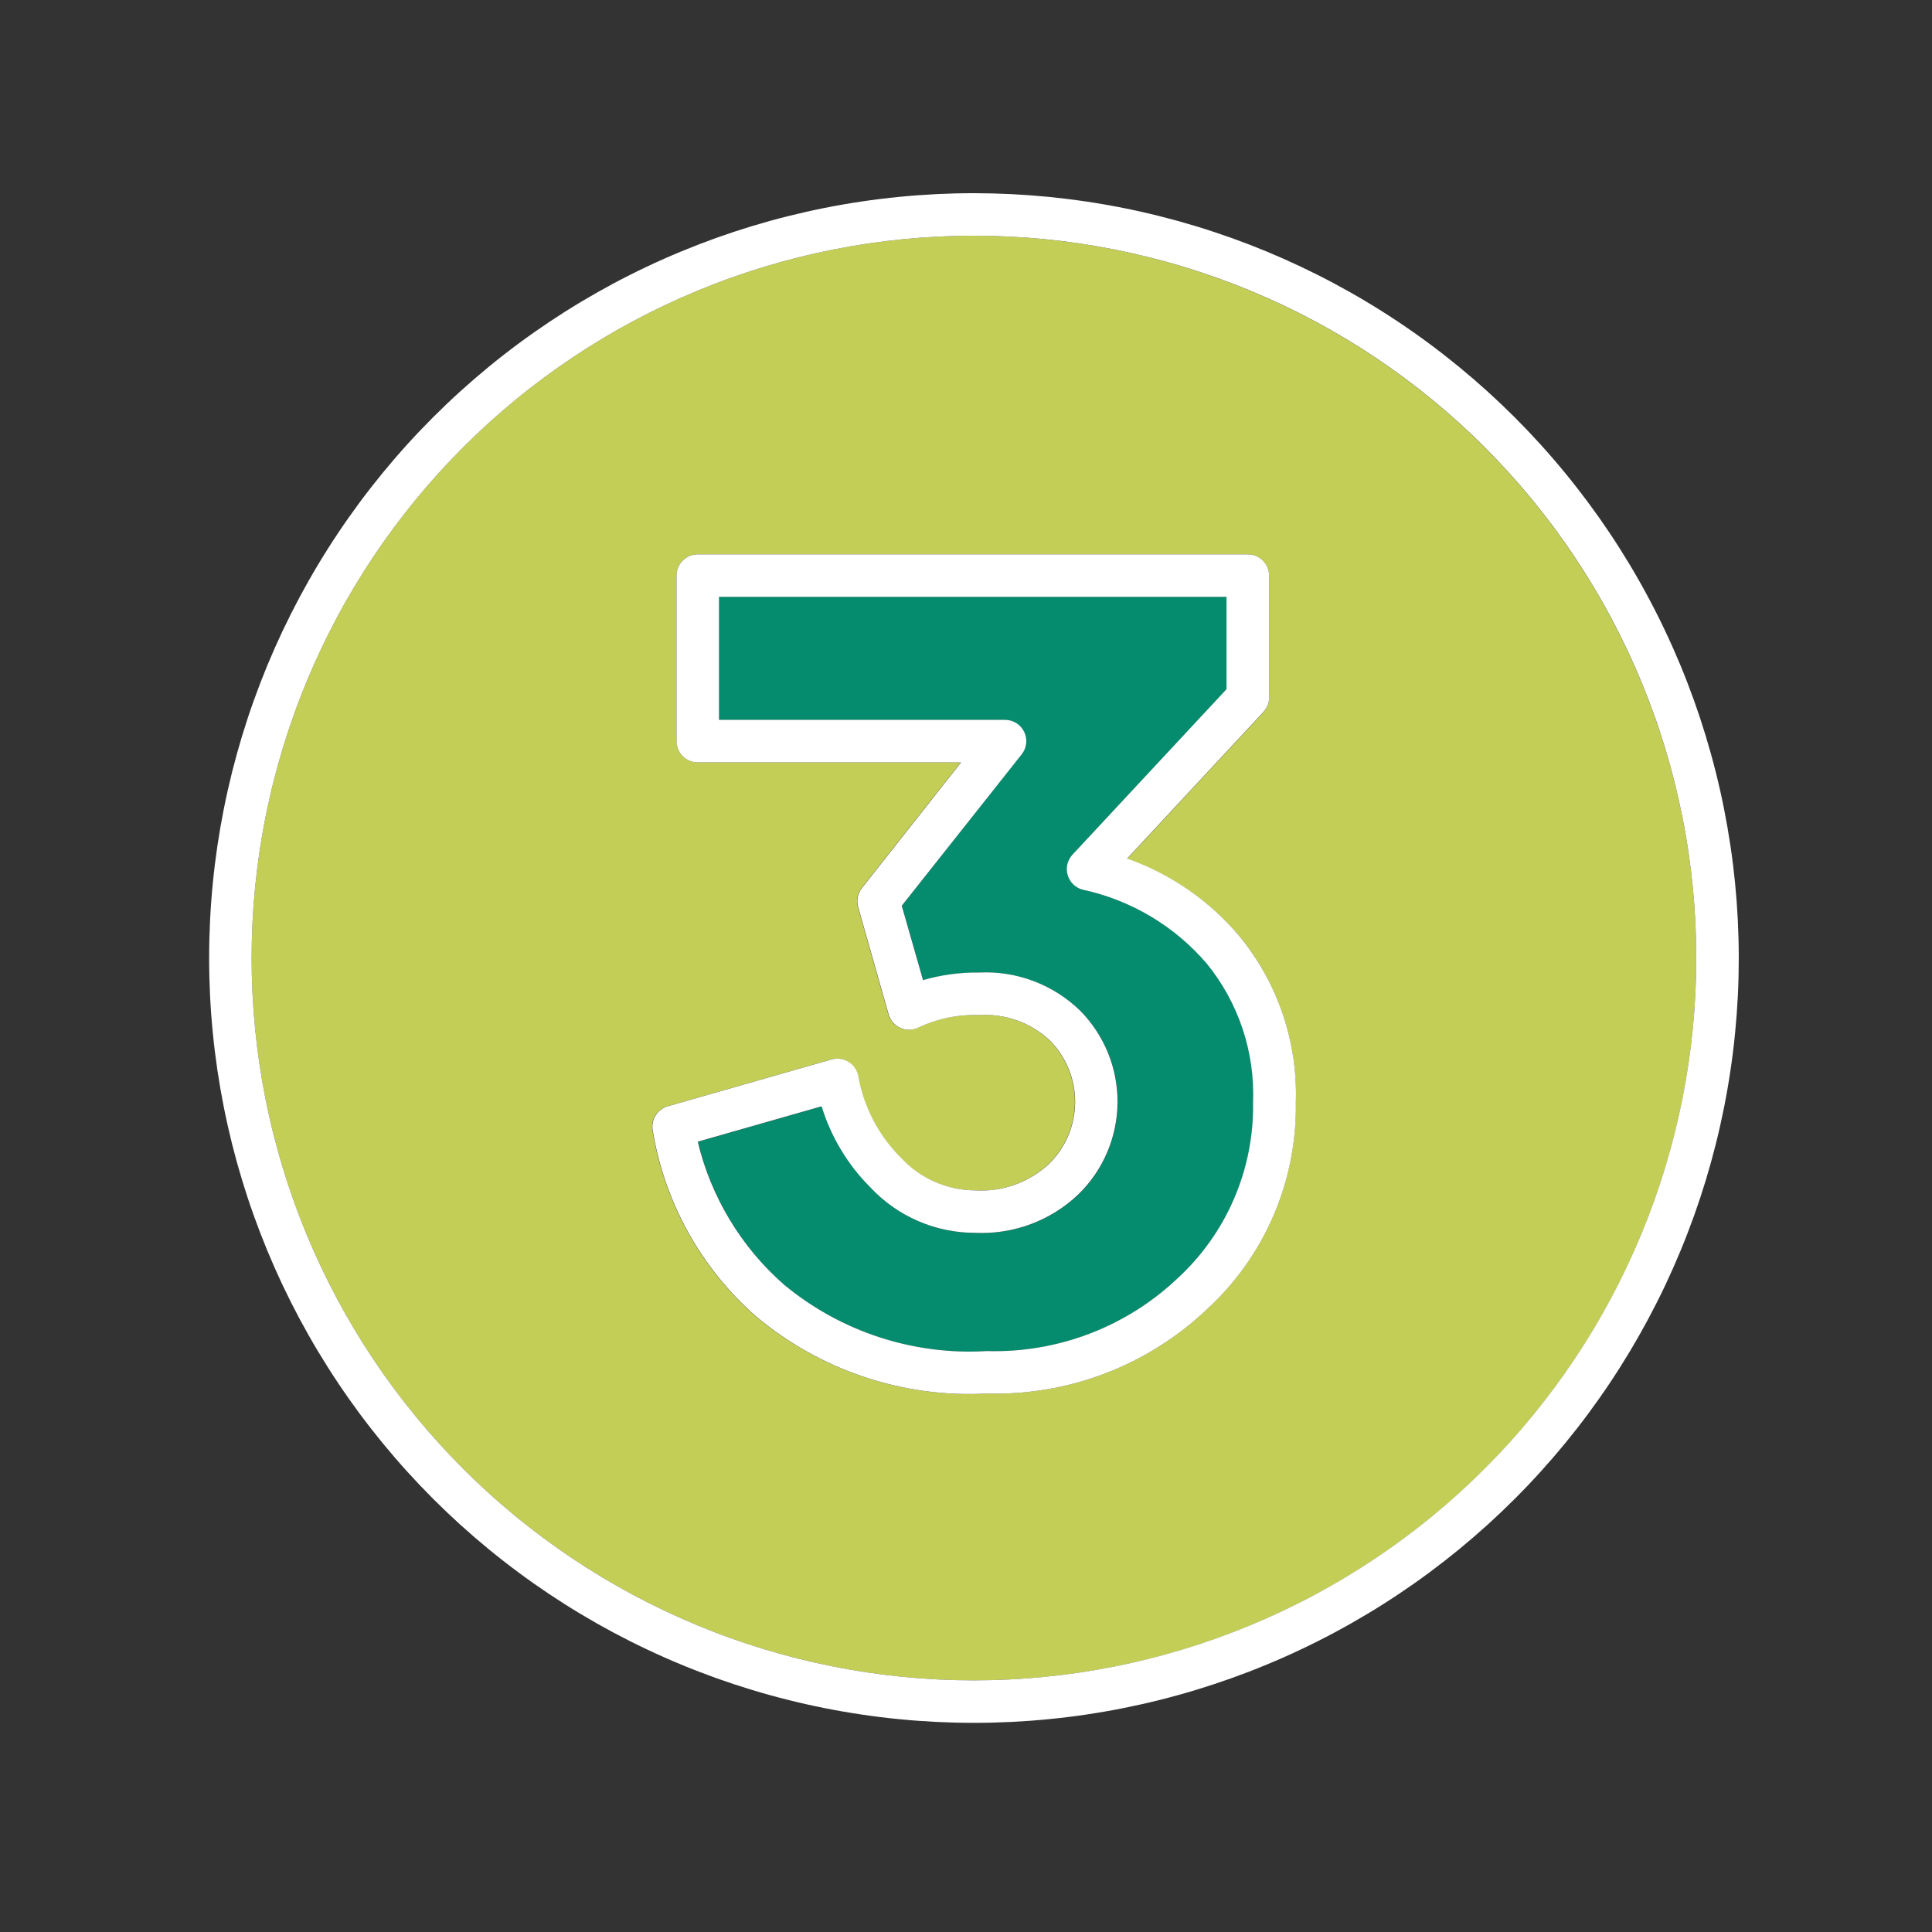 <svg xmlns="http://www.w3.org/2000/svg" xmlns:xlink="http://www.w3.org/1999/xlink" width="512" zoomAndPan="magnify" viewBox="0 0 384 384" height="512" preserveAspectRatio="xMidYMid meet" version="1.0"><rect x="0" y="0" width="384" height="384" fill="#333333" stroke="none"/><defs><clipPath id="44bcbfb3d0"><path d="M 41 38.398 L 345.898 38.398 L 345.898 343 L 41 343 Z M 41 38.398 " clip-rule="nonzero"/></clipPath></defs><path fill="#c3ce56" d="M 193.582 46.844 C 191.23 46.844 188.883 46.902 186.535 47.02 C 184.191 47.133 181.848 47.305 179.508 47.535 C 177.172 47.766 174.84 48.055 172.516 48.398 C 170.191 48.742 167.875 49.145 165.57 49.605 C 163.27 50.062 160.977 50.578 158.695 51.148 C 156.418 51.719 154.152 52.344 151.906 53.027 C 149.656 53.711 147.426 54.445 145.215 55.238 C 143 56.027 140.809 56.875 138.641 57.773 C 136.469 58.672 134.32 59.625 132.199 60.629 C 130.074 61.633 127.977 62.691 125.902 63.797 C 123.832 64.906 121.789 66.062 119.773 67.27 C 117.758 68.48 115.773 69.734 113.82 71.039 C 111.863 72.348 109.945 73.699 108.059 75.098 C 106.172 76.5 104.316 77.941 102.5 79.434 C 100.688 80.926 98.906 82.457 97.168 84.035 C 95.426 85.613 93.723 87.234 92.062 88.895 C 90.402 90.559 88.781 92.258 87.203 94 C 85.625 95.738 84.09 97.52 82.602 99.336 C 81.109 101.152 79.664 103.004 78.266 104.891 C 76.867 106.777 75.512 108.699 74.207 110.652 C 72.902 112.605 71.645 114.59 70.438 116.605 C 69.23 118.621 68.07 120.664 66.965 122.734 C 65.855 124.809 64.801 126.906 63.797 129.031 C 62.793 131.156 61.84 133.301 60.941 135.473 C 60.043 137.645 59.195 139.836 58.406 142.047 C 57.613 144.258 56.875 146.488 56.195 148.738 C 55.512 150.988 54.887 153.25 54.316 155.531 C 53.742 157.809 53.23 160.102 52.77 162.406 C 52.312 164.711 51.91 167.023 51.566 169.348 C 51.223 171.672 50.934 174.004 50.703 176.344 C 50.473 178.68 50.301 181.023 50.184 183.371 C 50.07 185.715 50.012 188.066 50.012 190.414 C 50.012 192.766 50.07 195.113 50.184 197.457 C 50.301 199.805 50.473 202.148 50.703 204.484 C 50.934 206.824 51.223 209.156 51.566 211.48 C 51.91 213.805 52.312 216.117 52.77 218.422 C 53.23 220.727 53.742 223.02 54.316 225.297 C 54.887 227.578 55.512 229.84 56.195 232.09 C 56.875 234.34 57.613 236.57 58.406 238.781 C 59.195 240.992 60.043 243.184 60.941 245.355 C 61.84 247.527 62.793 249.672 63.797 251.797 C 64.801 253.922 65.855 256.02 66.965 258.094 C 68.07 260.164 69.23 262.207 70.438 264.223 C 71.645 266.238 72.902 268.223 74.207 270.176 C 75.512 272.129 76.867 274.051 78.266 275.938 C 79.664 277.824 81.109 279.676 82.602 281.492 C 84.09 283.309 85.625 285.09 87.203 286.828 C 88.781 288.57 90.402 290.27 92.062 291.934 C 93.723 293.594 95.426 295.215 97.168 296.793 C 98.906 298.371 100.688 299.902 102.5 301.395 C 104.316 302.887 106.172 304.328 108.059 305.73 C 109.945 307.129 111.863 308.48 113.82 309.789 C 115.773 311.094 117.758 312.348 119.773 313.559 C 121.789 314.766 123.832 315.922 125.902 317.031 C 127.977 318.137 130.074 319.195 132.199 320.199 C 134.32 321.203 136.469 322.156 138.641 323.055 C 140.809 323.953 143 324.801 145.215 325.59 C 147.426 326.383 149.656 327.117 151.906 327.801 C 154.152 328.484 156.418 329.109 158.695 329.68 C 160.977 330.25 163.27 330.766 165.57 331.223 C 167.875 331.684 170.191 332.086 172.516 332.43 C 174.84 332.773 177.172 333.062 179.508 333.293 C 181.848 333.523 184.191 333.695 186.535 333.809 C 188.883 333.926 191.23 333.984 193.582 333.984 C 195.93 333.984 198.277 333.926 200.625 333.809 C 202.973 333.695 205.316 333.523 207.652 333.293 C 209.992 333.062 212.324 332.773 214.648 332.43 C 216.973 332.086 219.285 331.684 221.59 331.223 C 223.895 330.766 226.188 330.25 228.465 329.68 C 230.746 329.109 233.008 328.484 235.258 327.801 C 237.504 327.117 239.734 326.383 241.949 325.59 C 244.16 324.801 246.352 323.953 248.523 323.055 C 250.691 322.156 252.84 321.203 254.965 320.199 C 257.09 319.195 259.188 318.137 261.258 317.031 C 263.332 315.922 265.375 314.766 267.391 313.559 C 269.406 312.348 271.391 311.094 273.344 309.789 C 275.297 308.48 277.219 307.129 279.105 305.73 C 280.992 304.328 282.844 302.887 284.66 301.395 C 286.477 299.902 288.254 298.371 289.996 296.793 C 291.738 295.215 293.438 293.594 295.102 291.934 C 296.762 290.27 298.379 288.57 299.957 286.828 C 301.535 285.09 303.07 283.309 304.562 281.492 C 306.051 279.676 307.496 277.824 308.898 275.938 C 310.297 274.051 311.648 272.129 312.953 270.176 C 314.258 268.223 315.516 266.238 316.723 264.223 C 317.934 262.207 319.09 260.164 320.199 258.094 C 321.305 256.02 322.359 253.922 323.367 251.797 C 324.371 249.672 325.324 247.527 326.223 245.355 C 327.121 243.184 327.965 240.992 328.758 238.781 C 329.551 236.57 330.285 234.34 330.969 232.09 C 331.648 229.84 332.277 227.578 332.848 225.297 C 333.418 223.02 333.934 220.727 334.391 218.422 C 334.852 216.117 335.25 213.805 335.598 211.48 C 335.941 209.156 336.227 206.824 336.457 204.484 C 336.688 202.148 336.863 199.805 336.977 197.457 C 337.094 195.113 337.148 192.766 337.148 190.414 C 337.148 188.066 337.09 185.719 336.973 183.371 C 336.859 181.023 336.684 178.684 336.453 176.344 C 336.223 174.008 335.934 171.676 335.59 169.352 C 335.242 167.027 334.84 164.715 334.383 162.41 C 333.922 160.105 333.406 157.812 332.836 155.535 C 332.262 153.258 331.637 150.992 330.953 148.746 C 330.27 146.496 329.535 144.266 328.742 142.055 C 327.949 139.844 327.105 137.652 326.203 135.484 C 325.305 133.312 324.352 131.164 323.348 129.043 C 322.344 126.918 321.285 124.82 320.18 122.75 C 319.07 120.676 317.914 118.633 316.707 116.617 C 315.496 114.605 314.242 112.621 312.934 110.668 C 311.629 108.715 310.277 106.793 308.879 104.906 C 307.477 103.02 306.031 101.168 304.543 99.352 C 303.051 97.535 301.516 95.758 299.941 94.016 C 298.363 92.277 296.742 90.574 295.082 88.914 C 293.422 87.254 291.719 85.633 289.977 84.055 C 288.238 82.477 286.461 80.945 284.645 79.453 C 282.828 77.961 280.977 76.52 279.09 75.117 C 277.203 73.719 275.281 72.367 273.328 71.059 C 271.375 69.754 269.391 68.5 267.375 67.289 C 265.363 66.082 263.316 64.926 261.246 63.816 C 259.176 62.707 257.078 61.652 254.953 60.648 C 252.828 59.641 250.684 58.691 248.512 57.789 C 246.344 56.891 244.152 56.047 241.941 55.254 C 239.727 54.461 237.496 53.723 235.25 53.043 C 233 52.359 230.738 51.73 228.461 51.16 C 226.18 50.59 223.891 50.074 221.586 49.613 C 219.281 49.156 216.969 48.754 214.645 48.406 C 212.32 48.062 209.988 47.773 207.652 47.543 C 205.312 47.312 202.973 47.137 200.625 47.02 C 198.277 46.906 195.93 46.848 193.582 46.844 Z M 239.828 260.277 C 236.918 263.035 233.766 265.48 230.375 267.617 C 226.98 269.754 223.41 271.539 219.664 272.973 C 215.922 274.406 212.07 275.457 208.121 276.133 C 204.168 276.805 200.188 277.09 196.18 276.977 C 192.023 277.203 187.887 277.039 183.762 276.48 C 179.641 275.922 175.605 274.98 171.664 273.66 C 167.719 272.336 163.934 270.656 160.305 268.617 C 156.68 266.578 153.277 264.219 150.098 261.535 C 147.402 259.16 144.93 256.57 142.676 253.77 C 140.426 250.969 138.43 248 136.691 244.855 C 134.949 241.711 133.492 238.441 132.312 235.047 C 131.133 231.652 130.254 228.184 129.672 224.637 C 129.586 224.125 129.594 223.613 129.695 223.105 C 129.801 222.598 129.988 222.121 130.266 221.684 C 130.543 221.242 130.891 220.867 131.309 220.559 C 131.723 220.246 132.18 220.02 132.68 219.879 L 165.258 210.566 C 165.539 210.488 165.828 210.441 166.121 210.422 C 166.41 210.402 166.703 210.414 166.992 210.457 C 167.281 210.5 167.566 210.57 167.84 210.672 C 168.113 210.773 168.375 210.902 168.625 211.059 C 168.871 211.211 169.102 211.391 169.312 211.594 C 169.523 211.797 169.711 212.02 169.875 212.262 C 170.039 212.504 170.18 212.762 170.289 213.031 C 170.402 213.305 170.484 213.582 170.535 213.871 C 171.082 216.938 172.074 219.855 173.512 222.617 C 174.953 225.379 176.777 227.863 178.98 230.066 C 179.926 231.09 180.969 232.012 182.105 232.824 C 183.238 233.633 184.445 234.32 185.727 234.883 C 187.004 235.445 188.324 235.871 189.691 236.16 C 191.059 236.449 192.438 236.594 193.836 236.598 C 195.16 236.676 196.48 236.621 197.797 236.434 C 199.113 236.242 200.395 235.926 201.645 235.477 C 202.895 235.027 204.09 234.461 205.227 233.77 C 206.359 233.082 207.418 232.285 208.391 231.383 C 208.801 230.988 209.188 230.57 209.559 230.137 C 209.926 229.699 210.27 229.25 210.594 228.777 C 210.918 228.309 211.215 227.824 211.492 227.328 C 211.766 226.828 212.016 226.316 212.242 225.793 C 212.465 225.27 212.664 224.734 212.836 224.191 C 213.008 223.648 213.152 223.098 213.27 222.539 C 213.387 221.984 213.477 221.422 213.535 220.855 C 213.598 220.289 213.633 219.719 213.637 219.148 C 213.645 218.582 213.621 218.012 213.57 217.445 C 213.52 216.875 213.441 216.312 213.332 215.754 C 213.227 215.191 213.094 214.641 212.93 214.094 C 212.77 213.547 212.582 213.012 212.367 212.48 C 212.152 211.953 211.91 211.438 211.645 210.934 C 211.379 210.43 211.09 209.941 210.777 209.465 C 210.461 208.988 210.125 208.531 209.766 208.09 C 209.406 207.648 209.027 207.223 208.625 206.82 C 207.691 205.938 206.676 205.164 205.582 204.492 C 204.492 203.82 203.34 203.266 202.133 202.832 C 200.93 202.395 199.691 202.086 198.422 201.906 C 197.148 201.723 195.875 201.672 194.594 201.75 C 190.379 201.609 186.359 202.43 182.539 204.211 C 182.262 204.352 181.973 204.461 181.668 204.539 C 181.367 204.617 181.062 204.66 180.75 204.668 C 180.438 204.676 180.129 204.652 179.824 204.594 C 179.516 204.535 179.223 204.441 178.938 204.316 C 178.652 204.191 178.383 204.039 178.129 203.855 C 177.879 203.672 177.652 203.461 177.445 203.227 C 177.242 202.992 177.062 202.738 176.914 202.465 C 176.766 202.191 176.648 201.902 176.562 201.605 L 170.504 180.281 C 170.32 179.629 170.293 178.969 170.426 178.305 C 170.559 177.641 170.836 177.043 171.254 176.512 L 190.965 151.535 L 138.688 151.535 C 138.41 151.535 138.137 151.508 137.863 151.453 C 137.59 151.398 137.328 151.32 137.07 151.215 C 136.816 151.105 136.57 150.977 136.34 150.824 C 136.109 150.668 135.898 150.492 135.703 150.297 C 135.504 150.102 135.332 149.887 135.176 149.656 C 135.023 149.426 134.891 149.184 134.785 148.926 C 134.68 148.672 134.602 148.406 134.547 148.137 C 134.492 147.863 134.465 147.59 134.465 147.312 L 134.465 114.406 C 134.465 114.129 134.492 113.855 134.547 113.582 C 134.602 113.312 134.68 113.047 134.785 112.793 C 134.891 112.535 135.023 112.293 135.176 112.062 C 135.332 111.832 135.504 111.617 135.703 111.422 C 135.898 111.227 136.109 111.051 136.34 110.895 C 136.57 110.742 136.816 110.613 137.07 110.504 C 137.328 110.398 137.59 110.32 137.863 110.266 C 138.137 110.211 138.41 110.184 138.688 110.184 L 248.02 110.184 C 248.297 110.184 248.574 110.211 248.844 110.266 C 249.117 110.32 249.383 110.398 249.637 110.504 C 249.895 110.613 250.137 110.742 250.367 110.895 C 250.598 111.051 250.812 111.227 251.008 111.422 C 251.203 111.617 251.379 111.832 251.531 112.062 C 251.688 112.293 251.816 112.535 251.922 112.793 C 252.027 113.047 252.109 113.312 252.164 113.582 C 252.215 113.855 252.242 114.129 252.242 114.406 L 252.242 138.688 C 252.246 139.797 251.871 140.758 251.113 141.57 L 224.027 170.695 C 228.367 172.219 232.434 174.289 236.223 176.898 C 240.012 179.512 243.391 182.574 246.363 186.086 C 248.246 188.387 249.91 190.836 251.352 193.434 C 252.793 196.031 253.992 198.738 254.945 201.555 C 255.898 204.371 256.594 207.246 257.027 210.188 C 257.461 213.129 257.629 216.082 257.531 219.055 C 257.602 222.922 257.266 226.75 256.52 230.547 C 255.773 234.34 254.641 238.016 253.113 241.57 C 251.586 245.121 249.703 248.477 247.465 251.629 C 245.227 254.781 242.68 257.664 239.828 260.277 Z M 239.828 260.277 " fill-opacity="1" fill-rule="nonzero"/><g clip-path="url(#44bcbfb3d0)"><path fill="#ffffff" d="M 193.582 38.398 C 191.094 38.398 188.605 38.461 186.121 38.582 C 183.637 38.707 181.156 38.887 178.68 39.133 C 176.207 39.375 173.738 39.68 171.277 40.047 C 168.816 40.41 166.363 40.836 163.926 41.32 C 161.484 41.805 159.059 42.352 156.645 42.957 C 154.23 43.559 151.836 44.223 149.453 44.945 C 147.074 45.668 144.711 46.449 142.367 47.285 C 140.027 48.125 137.707 49.02 135.406 49.973 C 133.109 50.922 130.836 51.93 128.586 52.996 C 126.336 54.059 124.117 55.176 121.922 56.348 C 119.727 57.523 117.562 58.75 115.43 60.027 C 113.297 61.305 111.195 62.637 109.125 64.02 C 107.059 65.402 105.023 66.832 103.027 68.316 C 101.027 69.797 99.066 71.328 97.145 72.906 C 95.223 74.484 93.34 76.109 91.496 77.777 C 89.652 79.449 87.852 81.164 86.09 82.926 C 84.332 84.684 82.617 86.484 80.945 88.328 C 79.273 90.172 77.652 92.055 76.074 93.977 C 74.496 95.902 72.965 97.859 71.48 99.859 C 70 101.859 68.566 103.891 67.188 105.961 C 65.805 108.027 64.473 110.129 63.195 112.262 C 61.914 114.398 60.688 116.562 59.516 118.754 C 58.344 120.949 57.227 123.172 56.16 125.418 C 55.098 127.668 54.09 129.941 53.137 132.242 C 52.188 134.539 51.293 136.859 50.453 139.203 C 49.613 141.543 48.836 143.906 48.113 146.285 C 47.391 148.668 46.727 151.062 46.121 153.477 C 45.52 155.891 44.973 158.316 44.488 160.758 C 44.004 163.199 43.578 165.648 43.211 168.109 C 42.848 170.57 42.543 173.039 42.301 175.516 C 42.055 177.988 41.871 180.469 41.75 182.957 C 41.629 185.441 41.566 187.926 41.566 190.414 C 41.566 192.902 41.629 195.387 41.75 197.875 C 41.871 200.359 42.055 202.84 42.301 205.312 C 42.543 207.789 42.848 210.258 43.211 212.719 C 43.578 215.18 44.004 217.629 44.488 220.07 C 44.973 222.512 45.52 224.938 46.121 227.352 C 46.727 229.766 47.391 232.16 48.113 234.543 C 48.836 236.922 49.613 239.285 50.453 241.625 C 51.293 243.969 52.188 246.289 53.137 248.586 C 54.09 250.887 55.098 253.16 56.16 255.41 C 57.227 257.656 58.344 259.879 59.516 262.074 C 60.688 264.266 61.914 266.43 63.195 268.566 C 64.473 270.699 65.805 272.801 67.188 274.867 C 68.566 276.938 70 278.969 71.48 280.969 C 72.965 282.969 74.496 284.926 76.074 286.852 C 77.652 288.773 79.273 290.656 80.945 292.5 C 82.617 294.344 84.332 296.145 86.09 297.906 C 87.852 299.664 89.652 301.379 91.496 303.051 C 93.34 304.719 95.223 306.344 97.145 307.922 C 99.066 309.5 101.027 311.031 103.027 312.512 C 105.023 313.996 107.059 315.426 109.125 316.809 C 111.195 318.191 113.297 319.523 115.43 320.801 C 117.562 322.078 119.727 323.305 121.922 324.48 C 124.117 325.652 126.336 326.77 128.586 327.832 C 130.836 328.898 133.109 329.906 135.406 330.855 C 137.707 331.809 140.027 332.703 142.367 333.543 C 144.711 334.379 147.074 335.16 149.453 335.883 C 151.836 336.605 154.23 337.27 156.645 337.871 C 159.059 338.477 161.484 339.023 163.926 339.508 C 166.363 339.992 168.816 340.418 171.277 340.781 C 173.738 341.148 176.207 341.453 178.68 341.695 C 181.156 341.941 183.637 342.121 186.121 342.246 C 188.605 342.367 191.094 342.43 193.582 342.43 C 196.07 342.43 198.555 342.367 201.039 342.246 C 203.523 342.121 206.004 341.941 208.48 341.695 C 210.957 341.453 213.426 341.148 215.887 340.781 C 218.348 340.418 220.797 339.992 223.238 339.508 C 225.676 339.023 228.105 338.477 230.516 337.871 C 232.93 337.27 235.328 336.605 237.707 335.883 C 240.09 335.16 242.449 334.379 244.793 333.543 C 247.137 332.703 249.457 331.809 251.754 330.855 C 254.055 329.906 256.328 328.898 258.574 327.832 C 260.824 326.77 263.047 325.652 265.238 324.48 C 267.434 323.305 269.598 322.078 271.73 320.801 C 273.867 319.523 275.969 318.191 278.035 316.809 C 280.105 315.426 282.137 313.996 284.137 312.512 C 286.133 311.031 288.094 309.5 290.02 307.922 C 291.941 306.344 293.824 304.719 295.668 303.051 C 297.512 301.379 299.312 299.664 301.07 297.906 C 302.832 296.145 304.547 294.344 306.215 292.5 C 307.887 290.656 309.512 288.773 311.09 286.852 C 312.668 284.926 314.199 282.969 315.68 280.969 C 317.16 278.969 318.594 276.938 319.977 274.867 C 321.359 272.801 322.688 270.699 323.969 268.566 C 325.246 266.43 326.473 264.266 327.645 262.074 C 328.816 259.879 329.938 257.656 331 255.41 C 332.062 253.16 333.07 250.887 334.023 248.586 C 334.977 246.289 335.871 243.969 336.711 241.625 C 337.547 239.285 338.328 236.922 339.051 234.543 C 339.773 232.16 340.434 229.766 341.039 227.352 C 341.645 224.938 342.188 222.512 342.676 220.07 C 343.16 217.629 343.586 215.18 343.949 212.719 C 344.316 210.258 344.621 207.789 344.863 205.312 C 345.105 202.84 345.289 200.359 345.414 197.875 C 345.535 195.387 345.594 192.902 345.594 190.414 C 345.594 187.926 345.531 185.441 345.41 182.957 C 345.285 180.473 345.102 177.992 344.859 175.516 C 344.613 173.039 344.309 170.574 343.941 168.113 C 343.574 165.652 343.148 163.203 342.664 160.762 C 342.18 158.324 341.633 155.895 341.027 153.484 C 340.422 151.07 339.758 148.676 339.035 146.293 C 338.312 143.914 337.531 141.551 336.695 139.211 C 335.855 136.867 334.961 134.547 334.008 132.25 C 333.055 129.953 332.047 127.68 330.98 125.43 C 329.918 123.184 328.801 120.961 327.625 118.77 C 326.453 116.574 325.227 114.41 323.949 112.277 C 322.668 110.145 321.34 108.043 319.957 105.973 C 318.574 103.906 317.141 101.875 315.66 99.875 C 314.18 97.879 312.648 95.918 311.07 93.996 C 309.492 92.07 307.867 90.188 306.195 88.344 C 304.527 86.504 302.812 84.703 301.055 82.941 C 299.293 81.184 297.492 79.469 295.648 77.797 C 293.805 76.129 291.922 74.504 290 72.926 C 288.078 71.348 286.117 69.816 284.121 68.336 C 282.121 66.852 280.09 65.422 278.02 64.039 C 275.953 62.656 273.852 61.324 271.719 60.047 C 269.586 58.766 267.422 57.543 265.227 56.367 C 263.035 55.195 260.812 54.078 258.562 53.012 C 256.316 51.949 254.043 50.941 251.746 49.988 C 249.445 49.035 247.125 48.141 244.785 47.301 C 242.441 46.465 240.082 45.684 237.703 44.961 C 235.32 44.238 232.926 43.574 230.512 42.969 C 228.098 42.363 225.672 41.816 223.234 41.332 C 220.793 40.844 218.344 40.418 215.883 40.055 C 213.422 39.688 210.953 39.383 208.48 39.137 C 206.004 38.895 203.523 38.711 201.039 38.586 C 198.555 38.465 196.07 38.402 193.582 38.398 Z M 193.582 333.984 C 191.23 333.984 188.883 333.926 186.535 333.809 C 184.191 333.695 181.848 333.523 179.508 333.293 C 177.172 333.062 174.84 332.773 172.516 332.43 C 170.191 332.086 167.875 331.684 165.57 331.223 C 163.27 330.766 160.977 330.25 158.695 329.68 C 156.418 329.109 154.152 328.484 151.906 327.801 C 149.656 327.117 147.426 326.383 145.215 325.59 C 143 324.801 140.809 323.953 138.641 323.055 C 136.469 322.156 134.32 321.203 132.199 320.199 C 130.074 319.195 127.977 318.137 125.902 317.031 C 123.832 315.922 121.789 314.766 119.773 313.559 C 117.758 312.348 115.773 311.094 113.82 309.789 C 111.863 308.48 109.945 307.129 108.059 305.73 C 106.172 304.328 104.316 302.887 102.5 301.395 C 100.688 299.902 98.906 298.371 97.168 296.793 C 95.426 295.215 93.723 293.594 92.062 291.934 C 90.402 290.27 88.781 288.57 87.203 286.828 C 85.625 285.09 84.09 283.309 82.602 281.492 C 81.109 279.676 79.664 277.824 78.266 275.938 C 76.867 274.051 75.512 272.129 74.207 270.176 C 72.902 268.223 71.645 266.238 70.438 264.223 C 69.23 262.207 68.07 260.164 66.965 258.094 C 65.855 256.02 64.801 253.922 63.797 251.797 C 62.793 249.672 61.84 247.527 60.941 245.355 C 60.043 243.184 59.195 240.992 58.406 238.781 C 57.613 236.57 56.875 234.34 56.195 232.09 C 55.512 229.84 54.887 227.578 54.316 225.297 C 53.742 223.02 53.23 220.727 52.77 218.422 C 52.312 216.117 51.91 213.805 51.566 211.48 C 51.223 209.156 50.934 206.824 50.703 204.484 C 50.473 202.148 50.301 199.805 50.184 197.457 C 50.07 195.113 50.012 192.766 50.012 190.414 C 50.012 188.066 50.07 185.715 50.184 183.371 C 50.301 181.023 50.473 178.68 50.703 176.344 C 50.934 174.004 51.223 171.672 51.566 169.348 C 51.91 167.023 52.312 164.711 52.77 162.406 C 53.23 160.102 53.742 157.809 54.316 155.531 C 54.887 153.25 55.512 150.988 56.195 148.738 C 56.875 146.488 57.613 144.258 58.406 142.047 C 59.195 139.836 60.043 137.645 60.941 135.473 C 61.84 133.301 62.793 131.156 63.797 129.031 C 64.801 126.906 65.855 124.809 66.965 122.734 C 68.07 120.664 69.23 118.621 70.438 116.605 C 71.645 114.59 72.902 112.605 74.207 110.652 C 75.512 108.699 76.867 106.777 78.266 104.891 C 79.664 103.004 81.109 101.152 82.602 99.336 C 84.09 97.52 85.625 95.738 87.203 94 C 88.781 92.258 90.402 90.559 92.062 88.895 C 93.723 87.234 95.426 85.613 97.168 84.035 C 98.906 82.457 100.688 80.926 102.5 79.434 C 104.316 77.941 106.172 76.5 108.059 75.098 C 109.945 73.699 111.863 72.348 113.82 71.039 C 115.773 69.734 117.758 68.48 119.773 67.27 C 121.789 66.062 123.832 64.906 125.902 63.797 C 127.977 62.691 130.074 61.633 132.199 60.629 C 134.32 59.625 136.469 58.672 138.641 57.773 C 140.809 56.875 143 56.027 145.215 55.238 C 147.426 54.445 149.656 53.711 151.906 53.027 C 154.152 52.344 156.418 51.719 158.695 51.148 C 160.977 50.578 163.27 50.062 165.57 49.605 C 167.875 49.145 170.191 48.742 172.516 48.398 C 174.84 48.055 177.172 47.766 179.508 47.535 C 181.848 47.305 184.191 47.133 186.535 47.02 C 188.883 46.902 191.23 46.844 193.582 46.844 C 195.93 46.844 198.277 46.902 200.625 47.02 C 202.973 47.133 205.316 47.305 207.652 47.535 C 209.992 47.766 212.324 48.055 214.648 48.398 C 216.973 48.742 219.285 49.145 221.59 49.605 C 223.895 50.062 226.188 50.578 228.465 51.148 C 230.746 51.719 233.008 52.344 235.258 53.027 C 237.504 53.711 239.734 54.445 241.949 55.238 C 244.16 56.027 246.352 56.875 248.523 57.773 C 250.691 58.672 252.84 59.625 254.965 60.629 C 257.09 61.633 259.188 62.691 261.258 63.797 C 263.332 64.906 265.375 66.062 267.391 67.27 C 269.406 68.48 271.391 69.734 273.344 71.039 C 275.297 72.348 277.219 73.699 279.105 75.098 C 280.992 76.5 282.844 77.941 284.66 79.434 C 286.477 80.926 288.254 82.457 289.996 84.035 C 291.738 85.613 293.438 87.234 295.102 88.895 C 296.762 90.559 298.379 92.258 299.957 94 C 301.535 95.738 303.07 97.52 304.562 99.336 C 306.051 101.152 307.496 103.004 308.898 104.891 C 310.297 106.777 311.648 108.699 312.953 110.652 C 314.258 112.605 315.516 114.59 316.723 116.605 C 317.934 118.621 319.09 120.664 320.199 122.734 C 321.305 124.809 322.359 126.906 323.367 129.031 C 324.371 131.156 325.324 133.301 326.223 135.473 C 327.121 137.645 327.965 139.836 328.758 142.047 C 329.551 144.258 330.285 146.488 330.969 148.738 C 331.648 150.988 332.277 153.25 332.848 155.531 C 333.418 157.809 333.934 160.102 334.391 162.406 C 334.852 164.711 335.25 167.023 335.598 169.348 C 335.941 171.672 336.227 174.004 336.457 176.344 C 336.688 178.68 336.863 181.023 336.977 183.371 C 337.094 185.715 337.148 188.066 337.148 190.414 C 337.148 192.762 337.09 195.113 336.973 197.457 C 336.859 199.805 336.684 202.145 336.453 204.484 C 336.223 206.824 335.934 209.152 335.59 211.477 C 335.242 213.801 334.84 216.113 334.383 218.418 C 333.922 220.723 333.406 223.016 332.836 225.293 C 332.262 227.57 331.637 229.836 330.953 232.082 C 330.27 234.332 329.535 236.562 328.742 238.773 C 327.949 240.984 327.105 243.176 326.203 245.348 C 325.305 247.516 324.352 249.664 323.348 251.785 C 322.344 253.91 321.285 256.008 320.18 258.078 C 319.07 260.152 317.914 262.195 316.707 264.211 C 315.496 266.223 314.242 268.207 312.934 270.16 C 311.629 272.113 310.277 274.035 308.879 275.922 C 307.477 277.809 306.031 279.66 304.543 281.477 C 303.051 283.293 301.516 285.07 299.941 286.812 C 298.363 288.551 296.742 290.254 295.082 291.914 C 293.422 293.574 291.719 295.195 289.977 296.773 C 288.238 298.352 286.461 299.883 284.645 301.375 C 282.828 302.867 280.977 304.312 279.09 305.711 C 277.203 307.109 275.281 308.461 273.328 309.77 C 271.375 311.074 269.391 312.332 267.375 313.539 C 265.363 314.746 263.316 315.902 261.246 317.012 C 259.176 318.121 257.078 319.176 254.953 320.18 C 252.828 321.188 250.684 322.137 248.512 323.039 C 246.344 323.938 244.152 324.781 241.941 325.574 C 239.727 326.367 237.496 327.105 235.25 327.785 C 233 328.469 230.738 329.098 228.461 329.668 C 226.18 330.238 223.891 330.754 221.586 331.215 C 219.281 331.672 216.969 332.074 214.645 332.422 C 212.32 332.766 209.988 333.055 207.652 333.285 C 205.312 333.516 202.973 333.691 200.625 333.809 C 198.277 333.922 195.93 333.98 193.582 333.984 Z M 193.582 333.984 " fill-opacity="1" fill-rule="nonzero"/></g><path fill="#058b6e" d="M 239.926 191.531 C 238.34 189.684 236.621 187.973 234.758 186.398 C 232.898 184.828 230.922 183.418 228.832 182.172 C 226.738 180.922 224.562 179.848 222.297 178.953 C 220.031 178.059 217.707 177.355 215.328 176.84 C 215.148 176.797 214.973 176.742 214.805 176.676 C 214.633 176.609 214.465 176.535 214.305 176.445 C 214.141 176.359 213.988 176.262 213.84 176.152 C 213.691 176.047 213.547 175.93 213.414 175.805 C 213.281 175.68 213.156 175.543 213.039 175.402 C 212.926 175.258 212.816 175.109 212.723 174.953 C 212.625 174.797 212.539 174.637 212.465 174.469 C 212.387 174.301 212.324 174.129 212.27 173.953 C 212.219 173.781 212.176 173.602 212.145 173.418 C 212.117 173.238 212.098 173.055 212.094 172.875 C 212.086 172.691 212.09 172.508 212.109 172.324 C 212.129 172.141 212.156 171.961 212.199 171.781 C 212.238 171.602 212.293 171.426 212.355 171.254 C 212.422 171.082 212.496 170.918 212.582 170.754 C 212.668 170.594 212.762 170.438 212.871 170.285 C 212.977 170.137 213.09 169.996 213.215 169.859 L 243.832 136.977 L 243.832 118.629 L 142.91 118.629 L 142.91 143.09 L 199.727 143.09 C 200.531 143.09 201.277 143.305 201.961 143.734 C 202.645 144.164 203.164 144.742 203.516 145.469 C 203.871 146.195 204.004 146.961 203.918 147.762 C 203.832 148.566 203.539 149.285 203.039 149.918 L 179.266 180.047 L 183.488 194.828 C 187.141 193.777 190.867 193.273 194.668 193.316 C 196.512 193.227 198.344 193.328 200.164 193.617 C 201.988 193.902 203.762 194.375 205.484 195.027 C 207.211 195.68 208.852 196.5 210.41 197.492 C 211.965 198.48 213.402 199.621 214.727 200.906 C 215.32 201.508 215.883 202.137 216.418 202.793 C 216.949 203.453 217.449 204.133 217.914 204.84 C 218.379 205.547 218.809 206.273 219.203 207.02 C 219.598 207.77 219.953 208.535 220.27 209.32 C 220.59 210.102 220.867 210.898 221.105 211.711 C 221.348 212.523 221.547 213.344 221.703 214.172 C 221.863 215.004 221.98 215.84 222.055 216.684 C 222.133 217.523 222.164 218.371 222.156 219.215 C 222.152 220.062 222.102 220.902 222.012 221.746 C 221.922 222.586 221.789 223.418 221.617 224.246 C 221.441 225.074 221.23 225.895 220.977 226.699 C 220.723 227.508 220.43 228.297 220.098 229.078 C 219.766 229.855 219.398 230.613 218.992 231.355 C 218.586 232.098 218.145 232.816 217.664 233.516 C 217.188 234.215 216.676 234.887 216.133 235.535 C 215.59 236.18 215.016 236.801 214.41 237.391 C 213.047 238.688 211.57 239.836 209.977 240.836 C 208.383 241.836 206.707 242.664 204.945 243.324 C 203.184 243.98 201.371 244.457 199.516 244.75 C 197.656 245.039 195.789 245.141 193.91 245.055 C 191.953 245.059 190.016 244.863 188.098 244.469 C 186.18 244.074 184.324 243.488 182.527 242.711 C 180.734 241.93 179.035 240.977 177.438 239.848 C 175.84 238.719 174.371 237.441 173.039 236.008 C 170.789 233.762 168.844 231.277 167.207 228.555 C 165.57 225.832 164.285 222.949 163.359 219.91 L 138.738 226.941 C 139.391 229.672 140.246 232.336 141.305 234.934 C 142.367 237.531 143.617 240.035 145.062 242.441 C 146.508 244.848 148.129 247.129 149.926 249.285 C 151.723 251.441 153.672 253.449 155.777 255.305 C 158.578 257.629 161.57 259.672 164.754 261.434 C 167.938 263.191 171.258 264.637 174.719 265.77 C 178.176 266.902 181.707 267.699 185.316 268.164 C 188.926 268.629 192.547 268.75 196.18 268.531 C 199.648 268.637 203.098 268.402 206.523 267.824 C 209.949 267.25 213.285 266.344 216.531 265.109 C 219.777 263.875 222.875 262.34 225.816 260.496 C 228.762 258.652 231.496 256.539 234.023 254.156 C 236.453 251.934 238.621 249.48 240.527 246.793 C 242.434 244.109 244.039 241.258 245.34 238.23 C 246.641 235.207 247.609 232.078 248.242 228.848 C 248.879 225.617 249.168 222.355 249.109 219.066 C 249.203 216.59 249.074 214.121 248.727 211.668 C 248.375 209.215 247.809 206.812 247.023 204.461 C 246.238 202.113 245.25 199.852 244.059 197.676 C 242.863 195.504 241.488 193.457 239.926 191.531 Z M 239.926 191.531 " fill-opacity="1" fill-rule="nonzero"/><path fill="#ffffff" d="M 224.027 170.641 L 251.113 141.516 C 251.871 140.703 252.246 139.742 252.242 138.633 L 252.242 114.406 C 252.242 114.129 252.215 113.855 252.164 113.582 C 252.109 113.312 252.027 113.047 251.922 112.793 C 251.816 112.535 251.688 112.293 251.531 112.062 C 251.379 111.832 251.203 111.617 251.008 111.422 C 250.812 111.227 250.598 111.051 250.367 110.895 C 250.137 110.742 249.895 110.613 249.637 110.504 C 249.383 110.398 249.117 110.32 248.844 110.266 C 248.574 110.211 248.297 110.184 248.02 110.184 L 138.688 110.184 C 138.41 110.184 138.137 110.211 137.863 110.266 C 137.59 110.32 137.328 110.398 137.07 110.504 C 136.816 110.613 136.57 110.742 136.34 110.895 C 136.109 111.051 135.898 111.227 135.703 111.422 C 135.504 111.617 135.332 111.832 135.176 112.062 C 135.023 112.293 134.891 112.535 134.785 112.793 C 134.68 113.047 134.602 113.312 134.547 113.582 C 134.492 113.855 134.465 114.129 134.465 114.406 L 134.465 147.312 C 134.465 147.59 134.492 147.863 134.547 148.137 C 134.602 148.406 134.68 148.672 134.785 148.926 C 134.891 149.184 135.023 149.426 135.176 149.656 C 135.332 149.887 135.504 150.102 135.703 150.297 C 135.898 150.492 136.109 150.668 136.34 150.824 C 136.57 150.977 136.816 151.105 137.07 151.215 C 137.328 151.32 137.59 151.398 137.863 151.453 C 138.137 151.508 138.41 151.535 138.688 151.535 L 191.016 151.535 L 171.309 176.512 C 170.887 177.043 170.609 177.641 170.48 178.305 C 170.348 178.969 170.371 179.629 170.559 180.281 L 176.617 201.605 C 176.703 201.902 176.82 202.191 176.969 202.465 C 177.117 202.738 177.293 202.992 177.5 203.227 C 177.703 203.461 177.934 203.672 178.184 203.855 C 178.434 204.039 178.703 204.191 178.988 204.316 C 179.273 204.441 179.57 204.535 179.875 204.594 C 180.184 204.652 180.492 204.676 180.801 204.668 C 181.113 204.66 181.422 204.617 181.723 204.539 C 182.023 204.461 182.312 204.352 182.59 204.211 C 186.414 202.43 190.434 201.609 194.648 201.75 C 195.926 201.672 197.203 201.723 198.473 201.906 C 199.742 202.086 200.98 202.395 202.188 202.832 C 203.395 203.266 204.543 203.82 205.637 204.492 C 206.73 205.164 207.742 205.938 208.676 206.82 C 209.078 207.223 209.457 207.648 209.82 208.09 C 210.18 208.531 210.516 208.988 210.828 209.465 C 211.145 209.941 211.434 210.43 211.699 210.934 C 211.965 211.438 212.203 211.953 212.418 212.48 C 212.633 213.012 212.82 213.547 212.984 214.094 C 213.145 214.641 213.277 215.191 213.387 215.754 C 213.492 216.312 213.57 216.875 213.621 217.445 C 213.672 218.012 213.695 218.582 213.691 219.148 C 213.684 219.719 213.652 220.289 213.59 220.855 C 213.527 221.422 213.438 221.984 213.32 222.539 C 213.203 223.098 213.059 223.648 212.887 224.191 C 212.715 224.734 212.52 225.27 212.293 225.793 C 212.07 226.316 211.82 226.828 211.543 227.328 C 211.27 227.824 210.969 228.309 210.648 228.777 C 210.324 229.25 209.977 229.699 209.609 230.137 C 209.242 230.57 208.855 230.988 208.445 231.383 C 207.469 232.285 206.414 233.082 205.277 233.77 C 204.141 234.461 202.949 235.027 201.699 235.477 C 200.445 235.926 199.164 236.242 197.848 236.434 C 196.535 236.621 195.215 236.676 193.887 236.598 C 192.492 236.594 191.109 236.449 189.742 236.16 C 188.379 235.871 187.055 235.445 185.777 234.883 C 184.5 234.32 183.293 233.633 182.156 232.824 C 181.02 232.012 179.98 231.09 179.035 230.062 C 176.828 227.863 175.008 225.379 173.566 222.617 C 172.125 219.855 171.133 216.938 170.59 213.871 C 170.535 213.582 170.453 213.305 170.344 213.031 C 170.23 212.762 170.094 212.504 169.93 212.262 C 169.766 212.02 169.578 211.797 169.367 211.594 C 169.156 211.391 168.926 211.211 168.676 211.059 C 168.43 210.902 168.168 210.773 167.891 210.672 C 167.617 210.57 167.336 210.5 167.047 210.457 C 166.754 210.414 166.465 210.402 166.172 210.422 C 165.879 210.441 165.594 210.488 165.312 210.566 L 132.734 219.879 C 132.234 220.02 131.777 220.246 131.359 220.559 C 130.945 220.867 130.598 221.242 130.32 221.684 C 130.043 222.121 129.852 222.598 129.75 223.105 C 129.648 223.613 129.637 224.125 129.727 224.637 C 130.305 228.184 131.188 231.652 132.363 235.047 C 133.543 238.441 135.004 241.711 136.742 244.855 C 138.484 248 140.48 250.969 142.73 253.77 C 144.98 256.57 147.457 259.16 150.152 261.535 C 153.328 264.215 156.727 266.574 160.348 268.609 C 163.969 270.648 167.75 272.328 171.691 273.648 C 175.629 274.973 179.66 275.91 183.777 276.473 C 187.895 277.031 192.027 277.199 196.18 276.977 C 200.188 277.09 204.164 276.809 208.117 276.133 C 212.07 275.461 215.918 274.41 219.664 272.977 C 223.41 271.543 226.98 269.762 230.371 267.625 C 233.766 265.492 236.918 263.043 239.828 260.289 C 242.684 257.676 245.23 254.793 247.473 251.641 C 249.711 248.488 251.598 245.137 253.125 241.582 C 254.652 238.027 255.789 234.355 256.535 230.559 C 257.281 226.762 257.621 222.934 257.555 219.066 C 257.652 216.094 257.48 213.137 257.047 210.195 C 256.609 207.254 255.914 204.375 254.957 201.559 C 254.004 198.742 252.805 196.035 251.359 193.434 C 249.914 190.836 248.25 188.387 246.363 186.086 C 243.395 182.562 240.016 179.492 236.227 176.871 C 232.438 174.25 228.371 172.176 224.027 170.641 Z M 196.18 268.531 C 192.547 268.75 188.926 268.629 185.316 268.164 C 181.707 267.695 178.176 266.898 174.715 265.766 C 171.258 264.633 167.938 263.184 164.754 261.426 C 161.566 259.664 158.578 257.621 155.777 255.293 C 153.668 253.438 151.711 251.434 149.91 249.277 C 148.109 247.121 146.484 244.836 145.035 242.43 C 143.586 240.023 142.328 237.52 141.262 234.918 C 140.199 232.316 139.34 229.652 138.688 226.918 L 163.305 219.887 C 164.234 222.926 165.516 225.809 167.156 228.531 C 168.793 231.258 170.734 233.742 172.984 235.988 C 174.32 237.418 175.785 238.699 177.383 239.828 C 178.984 240.957 180.68 241.91 182.477 242.688 C 184.273 243.469 186.129 244.055 188.043 244.449 C 189.961 244.844 191.898 245.039 193.855 245.035 C 195.734 245.121 197.602 245.02 199.461 244.727 C 201.32 244.434 203.129 243.961 204.891 243.301 C 206.652 242.645 208.332 241.812 209.926 240.816 C 211.52 239.816 212.996 238.668 214.355 237.371 C 214.961 236.777 215.535 236.16 216.082 235.512 C 216.625 234.867 217.137 234.195 217.613 233.496 C 218.094 232.797 218.535 232.078 218.941 231.336 C 219.348 230.598 219.719 229.836 220.051 229.059 C 220.383 228.281 220.676 227.488 220.93 226.684 C 221.184 225.875 221.398 225.059 221.57 224.23 C 221.746 223.402 221.875 222.57 221.969 221.727 C 222.059 220.887 222.109 220.043 222.117 219.199 C 222.125 218.352 222.09 217.508 222.016 216.668 C 221.938 215.824 221.824 214.988 221.664 214.156 C 221.508 213.324 221.309 212.504 221.07 211.695 C 220.828 210.883 220.551 210.086 220.234 209.301 C 219.918 208.516 219.562 207.75 219.168 207.004 C 218.773 206.254 218.344 205.527 217.879 204.82 C 217.414 204.113 216.918 203.43 216.383 202.773 C 215.852 202.117 215.289 201.488 214.695 200.887 C 213.371 199.602 211.934 198.461 210.375 197.473 C 208.82 196.48 207.18 195.66 205.453 195.004 C 203.73 194.352 201.957 193.883 200.133 193.594 C 198.312 193.305 196.48 193.207 194.637 193.297 C 190.836 193.25 187.109 193.754 183.457 194.805 L 179.234 180.027 L 203.082 149.91 C 203.582 149.273 203.871 148.555 203.961 147.75 C 204.047 146.949 203.91 146.184 203.559 145.457 C 203.207 144.73 202.688 144.152 202.004 143.723 C 201.32 143.297 200.574 143.078 199.766 143.078 L 142.91 143.078 L 142.91 118.629 L 243.777 118.629 L 243.777 136.988 L 213.164 169.871 C 213.039 170.004 212.922 170.148 212.816 170.297 C 212.711 170.445 212.613 170.602 212.527 170.766 C 212.441 170.926 212.367 171.094 212.305 171.266 C 212.238 171.438 212.188 171.613 212.145 171.793 C 212.105 171.973 212.074 172.152 212.055 172.336 C 212.039 172.516 212.031 172.699 212.039 172.883 C 212.047 173.066 212.062 173.25 212.094 173.43 C 212.121 173.613 212.164 173.789 212.219 173.965 C 212.27 174.141 212.336 174.312 212.41 174.48 C 212.484 174.648 212.57 174.809 212.668 174.965 C 212.766 175.121 212.871 175.27 212.988 175.414 C 213.105 175.555 213.23 175.688 213.363 175.816 C 213.496 175.941 213.637 176.059 213.785 176.164 C 213.934 176.273 214.09 176.371 214.25 176.457 C 214.414 176.543 214.578 176.621 214.75 176.688 C 214.922 176.75 215.098 176.805 215.273 176.848 C 217.656 177.363 219.977 178.07 222.242 178.965 C 224.508 179.859 226.688 180.93 228.777 182.18 C 230.867 183.43 232.844 184.84 234.707 186.41 C 236.566 187.98 238.289 189.691 239.871 191.543 C 241.434 193.465 242.812 195.516 244.004 197.688 C 245.195 199.855 246.184 202.117 246.969 204.469 C 247.754 206.816 248.32 209.219 248.672 211.672 C 249.023 214.125 249.148 216.59 249.055 219.066 C 249.113 222.355 248.824 225.617 248.191 228.848 C 247.555 232.078 246.586 235.207 245.285 238.23 C 243.988 241.258 242.383 244.109 240.477 246.793 C 238.566 249.48 236.398 251.934 233.969 254.156 C 231.445 256.535 228.715 258.645 225.777 260.488 C 222.836 262.328 219.746 263.867 216.504 265.102 C 213.262 266.332 209.93 267.238 206.508 267.816 C 203.09 268.395 199.645 268.633 196.18 268.531 Z M 196.18 268.531 " fill-opacity="1" fill-rule="nonzero"/></svg>